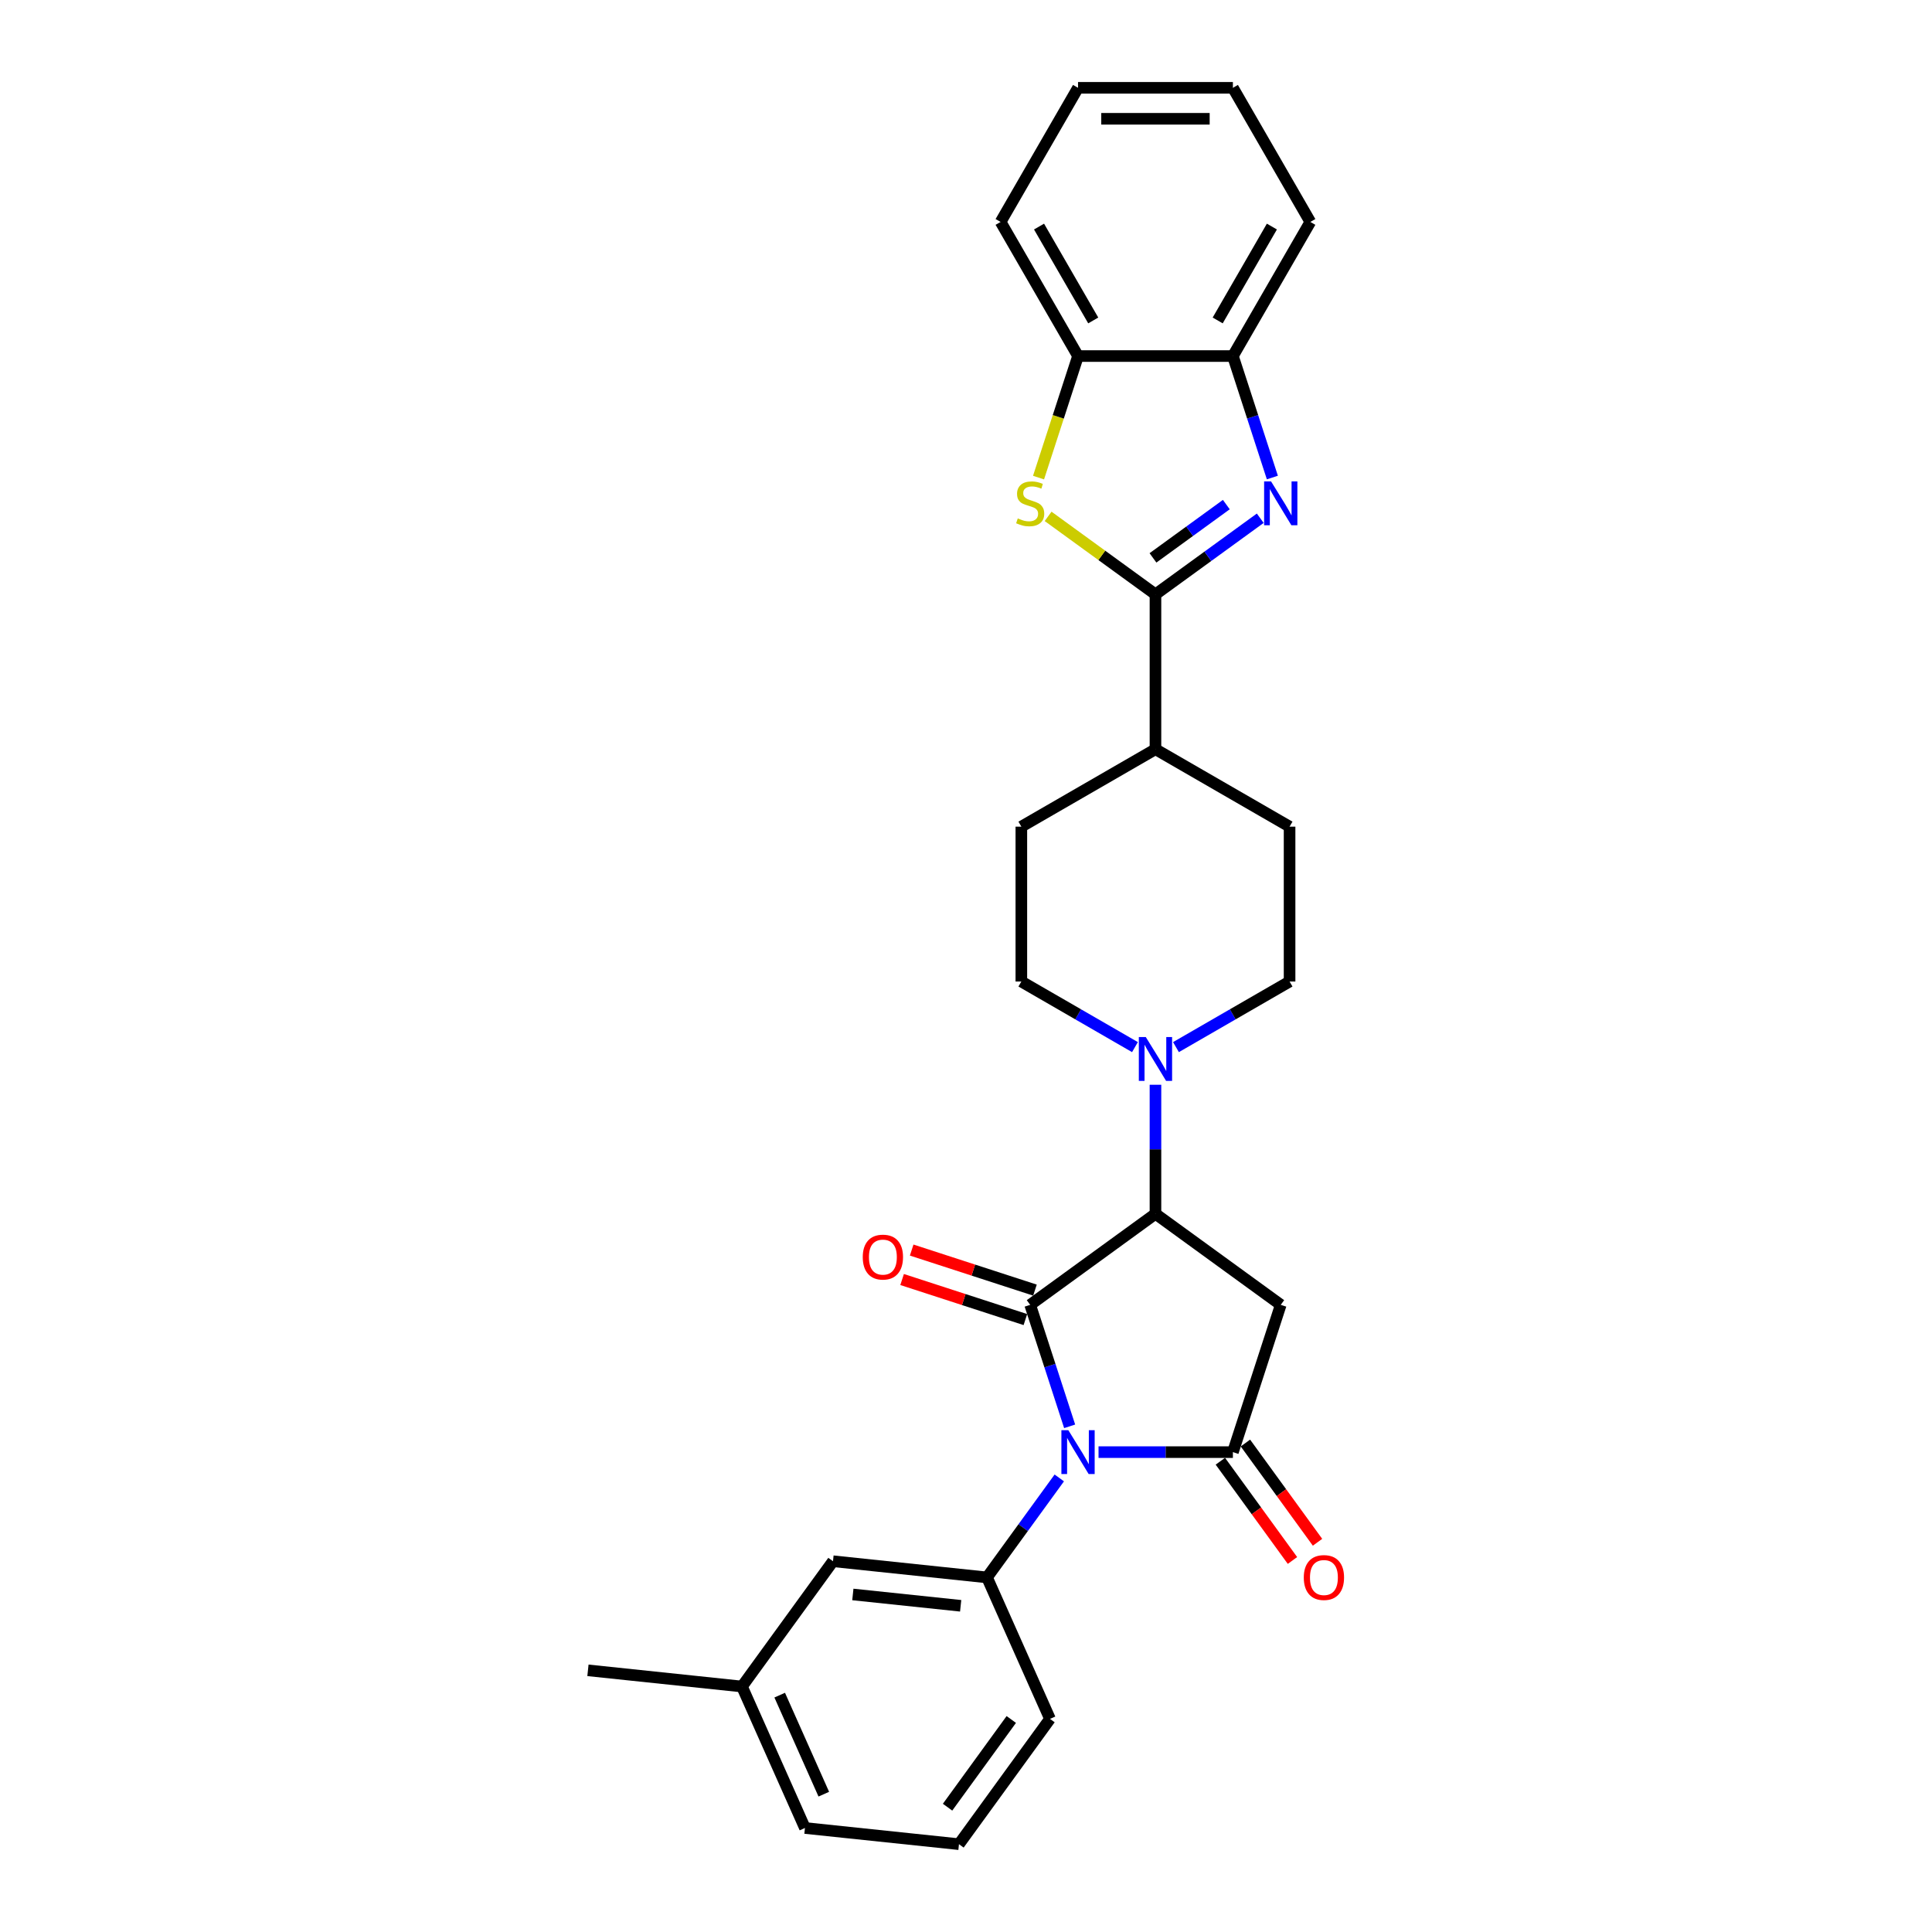<?xml version='1.0' encoding='iso-8859-1'?>
<svg version='1.1' baseProfile='full'
              xmlns='http://www.w3.org/2000/svg'
                      xmlns:rdkit='http://www.rdkit.org/xml'
                      xmlns:xlink='http://www.w3.org/1999/xlink'
                  xml:space='preserve'
width='1000px' height='1000px' viewBox='0 0 1000 1000'>
<!-- END OF HEADER -->
<rect style='opacity:1.0;fill:#FFFFFF;stroke:none' width='1000' height='1000' x='0' y='0'> </rect>
<path class='bond-0' d='M 553.648,738.266 L 543.433,706.826' style='fill:none;fill-rule:evenodd;stroke:#0000FF;stroke-width:6px;stroke-linecap:butt;stroke-linejoin:miter;stroke-opacity:1' />
<path class='bond-0' d='M 543.433,706.826 L 533.217,675.386' style='fill:none;fill-rule:evenodd;stroke:#000000;stroke-width:6px;stroke-linecap:butt;stroke-linejoin:miter;stroke-opacity:1' />
<path class='bond-1' d='M 568.6,751.62 L 603.372,751.62' style='fill:none;fill-rule:evenodd;stroke:#0000FF;stroke-width:6px;stroke-linecap:butt;stroke-linejoin:miter;stroke-opacity:1' />
<path class='bond-1' d='M 603.372,751.62 L 638.145,751.62' style='fill:none;fill-rule:evenodd;stroke:#000000;stroke-width:6px;stroke-linecap:butt;stroke-linejoin:miter;stroke-opacity:1' />
<path class='bond-7' d='M 548.285,764.975 L 529.578,790.722' style='fill:none;fill-rule:evenodd;stroke:#0000FF;stroke-width:6px;stroke-linecap:butt;stroke-linejoin:miter;stroke-opacity:1' />
<path class='bond-7' d='M 529.578,790.722 L 510.872,816.469' style='fill:none;fill-rule:evenodd;stroke:#000000;stroke-width:6px;stroke-linecap:butt;stroke-linejoin:miter;stroke-opacity:1' />
<path class='bond-3' d='M 533.217,675.386 L 598.066,628.271' style='fill:none;fill-rule:evenodd;stroke:#000000;stroke-width:6px;stroke-linecap:butt;stroke-linejoin:miter;stroke-opacity:1' />
<path class='bond-11' d='M 535.694,667.763 L 503.789,657.396' style='fill:none;fill-rule:evenodd;stroke:#000000;stroke-width:6px;stroke-linecap:butt;stroke-linejoin:miter;stroke-opacity:1' />
<path class='bond-11' d='M 503.789,657.396 L 471.884,647.03' style='fill:none;fill-rule:evenodd;stroke:#FF0000;stroke-width:6px;stroke-linecap:butt;stroke-linejoin:miter;stroke-opacity:1' />
<path class='bond-11' d='M 530.74,683.01 L 498.835,672.643' style='fill:none;fill-rule:evenodd;stroke:#000000;stroke-width:6px;stroke-linecap:butt;stroke-linejoin:miter;stroke-opacity:1' />
<path class='bond-11' d='M 498.835,672.643 L 466.93,662.277' style='fill:none;fill-rule:evenodd;stroke:#FF0000;stroke-width:6px;stroke-linecap:butt;stroke-linejoin:miter;stroke-opacity:1' />
<path class='bond-5' d='M 638.145,751.62 L 662.915,675.386' style='fill:none;fill-rule:evenodd;stroke:#000000;stroke-width:6px;stroke-linecap:butt;stroke-linejoin:miter;stroke-opacity:1' />
<path class='bond-13' d='M 631.66,756.332 L 650.32,782.015' style='fill:none;fill-rule:evenodd;stroke:#000000;stroke-width:6px;stroke-linecap:butt;stroke-linejoin:miter;stroke-opacity:1' />
<path class='bond-13' d='M 650.32,782.015 L 668.979,807.698' style='fill:none;fill-rule:evenodd;stroke:#FF0000;stroke-width:6px;stroke-linecap:butt;stroke-linejoin:miter;stroke-opacity:1' />
<path class='bond-13' d='M 644.629,746.909 L 663.289,772.592' style='fill:none;fill-rule:evenodd;stroke:#000000;stroke-width:6px;stroke-linecap:butt;stroke-linejoin:miter;stroke-opacity:1' />
<path class='bond-13' d='M 663.289,772.592 L 681.949,798.275' style='fill:none;fill-rule:evenodd;stroke:#FF0000;stroke-width:6px;stroke-linecap:butt;stroke-linejoin:miter;stroke-opacity:1' />
<path class='bond-2' d='M 598.066,307.641 L 598.066,387.798' style='fill:none;fill-rule:evenodd;stroke:#000000;stroke-width:6px;stroke-linecap:butt;stroke-linejoin:miter;stroke-opacity:1' />
<path class='bond-4' d='M 598.066,307.641 L 625.184,287.939' style='fill:none;fill-rule:evenodd;stroke:#000000;stroke-width:6px;stroke-linecap:butt;stroke-linejoin:miter;stroke-opacity:1' />
<path class='bond-4' d='M 625.184,287.939 L 652.302,268.236' style='fill:none;fill-rule:evenodd;stroke:#0000FF;stroke-width:6px;stroke-linecap:butt;stroke-linejoin:miter;stroke-opacity:1' />
<path class='bond-4' d='M 596.778,288.761 L 615.761,274.969' style='fill:none;fill-rule:evenodd;stroke:#000000;stroke-width:6px;stroke-linecap:butt;stroke-linejoin:miter;stroke-opacity:1' />
<path class='bond-4' d='M 615.761,274.969 L 634.743,261.177' style='fill:none;fill-rule:evenodd;stroke:#0000FF;stroke-width:6px;stroke-linecap:butt;stroke-linejoin:miter;stroke-opacity:1' />
<path class='bond-6' d='M 598.066,307.641 L 570.283,287.455' style='fill:none;fill-rule:evenodd;stroke:#000000;stroke-width:6px;stroke-linecap:butt;stroke-linejoin:miter;stroke-opacity:1' />
<path class='bond-6' d='M 570.283,287.455 L 542.499,267.27' style='fill:none;fill-rule:evenodd;stroke:#CCCC00;stroke-width:6px;stroke-linecap:butt;stroke-linejoin:miter;stroke-opacity:1' />
<path class='bond-8' d='M 598.066,628.271 L 598.066,594.869' style='fill:none;fill-rule:evenodd;stroke:#000000;stroke-width:6px;stroke-linecap:butt;stroke-linejoin:miter;stroke-opacity:1' />
<path class='bond-8' d='M 598.066,594.869 L 598.066,561.468' style='fill:none;fill-rule:evenodd;stroke:#0000FF;stroke-width:6px;stroke-linecap:butt;stroke-linejoin:miter;stroke-opacity:1' />
<path class='bond-28' d='M 598.066,628.271 L 662.915,675.386' style='fill:none;fill-rule:evenodd;stroke:#000000;stroke-width:6px;stroke-linecap:butt;stroke-linejoin:miter;stroke-opacity:1' />
<path class='bond-9' d='M 658.575,247.171 L 648.36,215.731' style='fill:none;fill-rule:evenodd;stroke:#0000FF;stroke-width:6px;stroke-linecap:butt;stroke-linejoin:miter;stroke-opacity:1' />
<path class='bond-9' d='M 648.36,215.731 L 638.145,184.291' style='fill:none;fill-rule:evenodd;stroke:#000000;stroke-width:6px;stroke-linecap:butt;stroke-linejoin:miter;stroke-opacity:1' />
<path class='bond-10' d='M 537.546,247.203 L 547.766,215.747' style='fill:none;fill-rule:evenodd;stroke:#CCCC00;stroke-width:6px;stroke-linecap:butt;stroke-linejoin:miter;stroke-opacity:1' />
<path class='bond-10' d='M 547.766,215.747 L 557.987,184.291' style='fill:none;fill-rule:evenodd;stroke:#000000;stroke-width:6px;stroke-linecap:butt;stroke-linejoin:miter;stroke-opacity:1' />
<path class='bond-14' d='M 510.872,816.469 L 431.153,808.09' style='fill:none;fill-rule:evenodd;stroke:#000000;stroke-width:6px;stroke-linecap:butt;stroke-linejoin:miter;stroke-opacity:1' />
<path class='bond-14' d='M 497.238,831.156 L 441.435,825.291' style='fill:none;fill-rule:evenodd;stroke:#000000;stroke-width:6px;stroke-linecap:butt;stroke-linejoin:miter;stroke-opacity:1' />
<path class='bond-20' d='M 510.872,816.469 L 543.475,889.697' style='fill:none;fill-rule:evenodd;stroke:#000000;stroke-width:6px;stroke-linecap:butt;stroke-linejoin:miter;stroke-opacity:1' />
<path class='bond-15' d='M 608.679,541.986 L 638.081,525.01' style='fill:none;fill-rule:evenodd;stroke:#0000FF;stroke-width:6px;stroke-linecap:butt;stroke-linejoin:miter;stroke-opacity:1' />
<path class='bond-15' d='M 638.081,525.01 L 667.484,508.035' style='fill:none;fill-rule:evenodd;stroke:#000000;stroke-width:6px;stroke-linecap:butt;stroke-linejoin:miter;stroke-opacity:1' />
<path class='bond-16' d='M 587.453,541.986 L 558.05,525.01' style='fill:none;fill-rule:evenodd;stroke:#0000FF;stroke-width:6px;stroke-linecap:butt;stroke-linejoin:miter;stroke-opacity:1' />
<path class='bond-16' d='M 558.05,525.01 L 528.647,508.035' style='fill:none;fill-rule:evenodd;stroke:#000000;stroke-width:6px;stroke-linecap:butt;stroke-linejoin:miter;stroke-opacity:1' />
<path class='bond-22' d='M 638.145,184.291 L 678.223,114.873' style='fill:none;fill-rule:evenodd;stroke:#000000;stroke-width:6px;stroke-linecap:butt;stroke-linejoin:miter;stroke-opacity:1' />
<path class='bond-22' d='M 630.273,165.863 L 658.328,117.27' style='fill:none;fill-rule:evenodd;stroke:#000000;stroke-width:6px;stroke-linecap:butt;stroke-linejoin:miter;stroke-opacity:1' />
<path class='bond-31' d='M 638.145,184.291 L 557.987,184.291' style='fill:none;fill-rule:evenodd;stroke:#000000;stroke-width:6px;stroke-linecap:butt;stroke-linejoin:miter;stroke-opacity:1' />
<path class='bond-23' d='M 557.987,184.291 L 517.908,114.873' style='fill:none;fill-rule:evenodd;stroke:#000000;stroke-width:6px;stroke-linecap:butt;stroke-linejoin:miter;stroke-opacity:1' />
<path class='bond-23' d='M 565.859,165.863 L 537.804,117.27' style='fill:none;fill-rule:evenodd;stroke:#000000;stroke-width:6px;stroke-linecap:butt;stroke-linejoin:miter;stroke-opacity:1' />
<path class='bond-12' d='M 598.066,387.798 L 528.647,427.877' style='fill:none;fill-rule:evenodd;stroke:#000000;stroke-width:6px;stroke-linecap:butt;stroke-linejoin:miter;stroke-opacity:1' />
<path class='bond-30' d='M 598.066,387.798 L 667.484,427.877' style='fill:none;fill-rule:evenodd;stroke:#000000;stroke-width:6px;stroke-linecap:butt;stroke-linejoin:miter;stroke-opacity:1' />
<path class='bond-19' d='M 431.153,808.09 L 384.038,872.939' style='fill:none;fill-rule:evenodd;stroke:#000000;stroke-width:6px;stroke-linecap:butt;stroke-linejoin:miter;stroke-opacity:1' />
<path class='bond-18' d='M 667.484,508.035 L 667.484,427.877' style='fill:none;fill-rule:evenodd;stroke:#000000;stroke-width:6px;stroke-linecap:butt;stroke-linejoin:miter;stroke-opacity:1' />
<path class='bond-17' d='M 528.647,508.035 L 528.647,427.877' style='fill:none;fill-rule:evenodd;stroke:#000000;stroke-width:6px;stroke-linecap:butt;stroke-linejoin:miter;stroke-opacity:1' />
<path class='bond-25' d='M 384.038,872.939 L 304.32,864.56' style='fill:none;fill-rule:evenodd;stroke:#000000;stroke-width:6px;stroke-linecap:butt;stroke-linejoin:miter;stroke-opacity:1' />
<path class='bond-29' d='M 384.038,872.939 L 416.641,946.167' style='fill:none;fill-rule:evenodd;stroke:#000000;stroke-width:6px;stroke-linecap:butt;stroke-linejoin:miter;stroke-opacity:1' />
<path class='bond-29' d='M 403.574,877.403 L 426.396,928.662' style='fill:none;fill-rule:evenodd;stroke:#000000;stroke-width:6px;stroke-linecap:butt;stroke-linejoin:miter;stroke-opacity:1' />
<path class='bond-21' d='M 543.475,889.697 L 496.359,954.545' style='fill:none;fill-rule:evenodd;stroke:#000000;stroke-width:6px;stroke-linecap:butt;stroke-linejoin:miter;stroke-opacity:1' />
<path class='bond-21' d='M 523.438,890.001 L 490.457,935.395' style='fill:none;fill-rule:evenodd;stroke:#000000;stroke-width:6px;stroke-linecap:butt;stroke-linejoin:miter;stroke-opacity:1' />
<path class='bond-24' d='M 496.359,954.545 L 416.641,946.167' style='fill:none;fill-rule:evenodd;stroke:#000000;stroke-width:6px;stroke-linecap:butt;stroke-linejoin:miter;stroke-opacity:1' />
<path class='bond-27' d='M 678.223,114.873 L 638.145,45.455' style='fill:none;fill-rule:evenodd;stroke:#000000;stroke-width:6px;stroke-linecap:butt;stroke-linejoin:miter;stroke-opacity:1' />
<path class='bond-26' d='M 517.908,114.873 L 557.987,45.455' style='fill:none;fill-rule:evenodd;stroke:#000000;stroke-width:6px;stroke-linecap:butt;stroke-linejoin:miter;stroke-opacity:1' />
<path class='bond-32' d='M 557.987,45.455 L 638.145,45.455' style='fill:none;fill-rule:evenodd;stroke:#000000;stroke-width:6px;stroke-linecap:butt;stroke-linejoin:miter;stroke-opacity:1' />
<path class='bond-32' d='M 570.011,61.486 L 626.121,61.486' style='fill:none;fill-rule:evenodd;stroke:#000000;stroke-width:6px;stroke-linecap:butt;stroke-linejoin:miter;stroke-opacity:1' />
<path  class='atom-0' d='M 552.969 740.27
L 560.408 752.294
Q 561.145 753.48, 562.332 755.628
Q 563.518 757.777, 563.582 757.905
L 563.582 740.27
L 566.596 740.27
L 566.596 762.971
L 563.486 762.971
L 555.502 749.825
Q 554.572 748.286, 553.578 746.522
Q 552.617 744.759, 552.328 744.214
L 552.328 762.971
L 549.378 762.971
L 549.378 740.27
L 552.969 740.27
' fill='#0000FF'/>
<path  class='atom-5' d='M 657.897 249.175
L 665.335 261.199
Q 666.073 262.385, 667.259 264.533
Q 668.445 266.682, 668.51 266.81
L 668.51 249.175
L 671.523 249.175
L 671.523 271.876
L 668.413 271.876
L 660.43 258.73
Q 659.5 257.191, 658.506 255.428
Q 657.544 253.664, 657.255 253.119
L 657.255 271.876
L 654.306 271.876
L 654.306 249.175
L 657.897 249.175
' fill='#0000FF'/>
<path  class='atom-7' d='M 526.804 268.317
Q 527.061 268.413, 528.119 268.862
Q 529.177 269.311, 530.331 269.599
Q 531.518 269.856, 532.672 269.856
Q 534.82 269.856, 536.071 268.83
Q 537.321 267.772, 537.321 265.944
Q 537.321 264.694, 536.68 263.924
Q 536.071 263.155, 535.109 262.738
Q 534.147 262.321, 532.544 261.84
Q 530.524 261.231, 529.305 260.654
Q 528.119 260.077, 527.253 258.858
Q 526.42 257.64, 526.42 255.588
Q 526.42 252.734, 528.343 250.971
Q 530.299 249.207, 534.147 249.207
Q 536.776 249.207, 539.758 250.458
L 539.02 252.927
Q 536.295 251.804, 534.243 251.804
Q 532.031 251.804, 530.812 252.734
Q 529.594 253.632, 529.626 255.203
Q 529.626 256.422, 530.235 257.159
Q 530.876 257.896, 531.774 258.313
Q 532.704 258.73, 534.243 259.211
Q 536.295 259.852, 537.513 260.494
Q 538.732 261.135, 539.598 262.449
Q 540.495 263.732, 540.495 265.944
Q 540.495 269.086, 538.379 270.786
Q 536.295 272.453, 532.8 272.453
Q 530.78 272.453, 529.241 272.004
Q 527.734 271.587, 525.939 270.85
L 526.804 268.317
' fill='#CCCC00'/>
<path  class='atom-9' d='M 593.048 536.763
L 600.487 548.787
Q 601.224 549.973, 602.41 552.121
Q 603.597 554.269, 603.661 554.398
L 603.661 536.763
L 606.675 536.763
L 606.675 559.464
L 603.565 559.464
L 595.581 546.318
Q 594.651 544.779, 593.657 543.015
Q 592.695 541.252, 592.407 540.707
L 592.407 559.464
L 589.457 559.464
L 589.457 536.763
L 593.048 536.763
' fill='#0000FF'/>
<path  class='atom-12' d='M 446.562 650.68
Q 446.562 645.23, 449.256 642.184
Q 451.949 639.138, 456.983 639.138
Q 462.017 639.138, 464.71 642.184
Q 467.403 645.23, 467.403 650.68
Q 467.403 656.195, 464.678 659.337
Q 461.953 662.447, 456.983 662.447
Q 451.981 662.447, 449.256 659.337
Q 446.562 656.227, 446.562 650.68
M 456.983 659.882
Q 460.446 659.882, 462.305 657.574
Q 464.197 655.233, 464.197 650.68
Q 464.197 646.224, 462.305 643.979
Q 460.446 641.703, 456.983 641.703
Q 453.52 641.703, 451.628 643.947
Q 449.769 646.191, 449.769 650.68
Q 449.769 655.265, 451.628 657.574
Q 453.52 659.882, 456.983 659.882
' fill='#FF0000'/>
<path  class='atom-14' d='M 674.839 816.533
Q 674.839 811.083, 677.533 808.037
Q 680.226 804.991, 685.26 804.991
Q 690.294 804.991, 692.987 808.037
Q 695.68 811.083, 695.68 816.533
Q 695.68 822.048, 692.955 825.19
Q 690.23 828.3, 685.26 828.3
Q 680.258 828.3, 677.533 825.19
Q 674.839 822.08, 674.839 816.533
M 685.26 825.735
Q 688.723 825.735, 690.582 823.427
Q 692.474 821.086, 692.474 816.533
Q 692.474 812.077, 690.582 809.832
Q 688.723 807.556, 685.26 807.556
Q 681.797 807.556, 679.905 809.8
Q 678.046 812.045, 678.046 816.533
Q 678.046 821.118, 679.905 823.427
Q 681.797 825.735, 685.26 825.735
' fill='#FF0000'/>
</svg>
